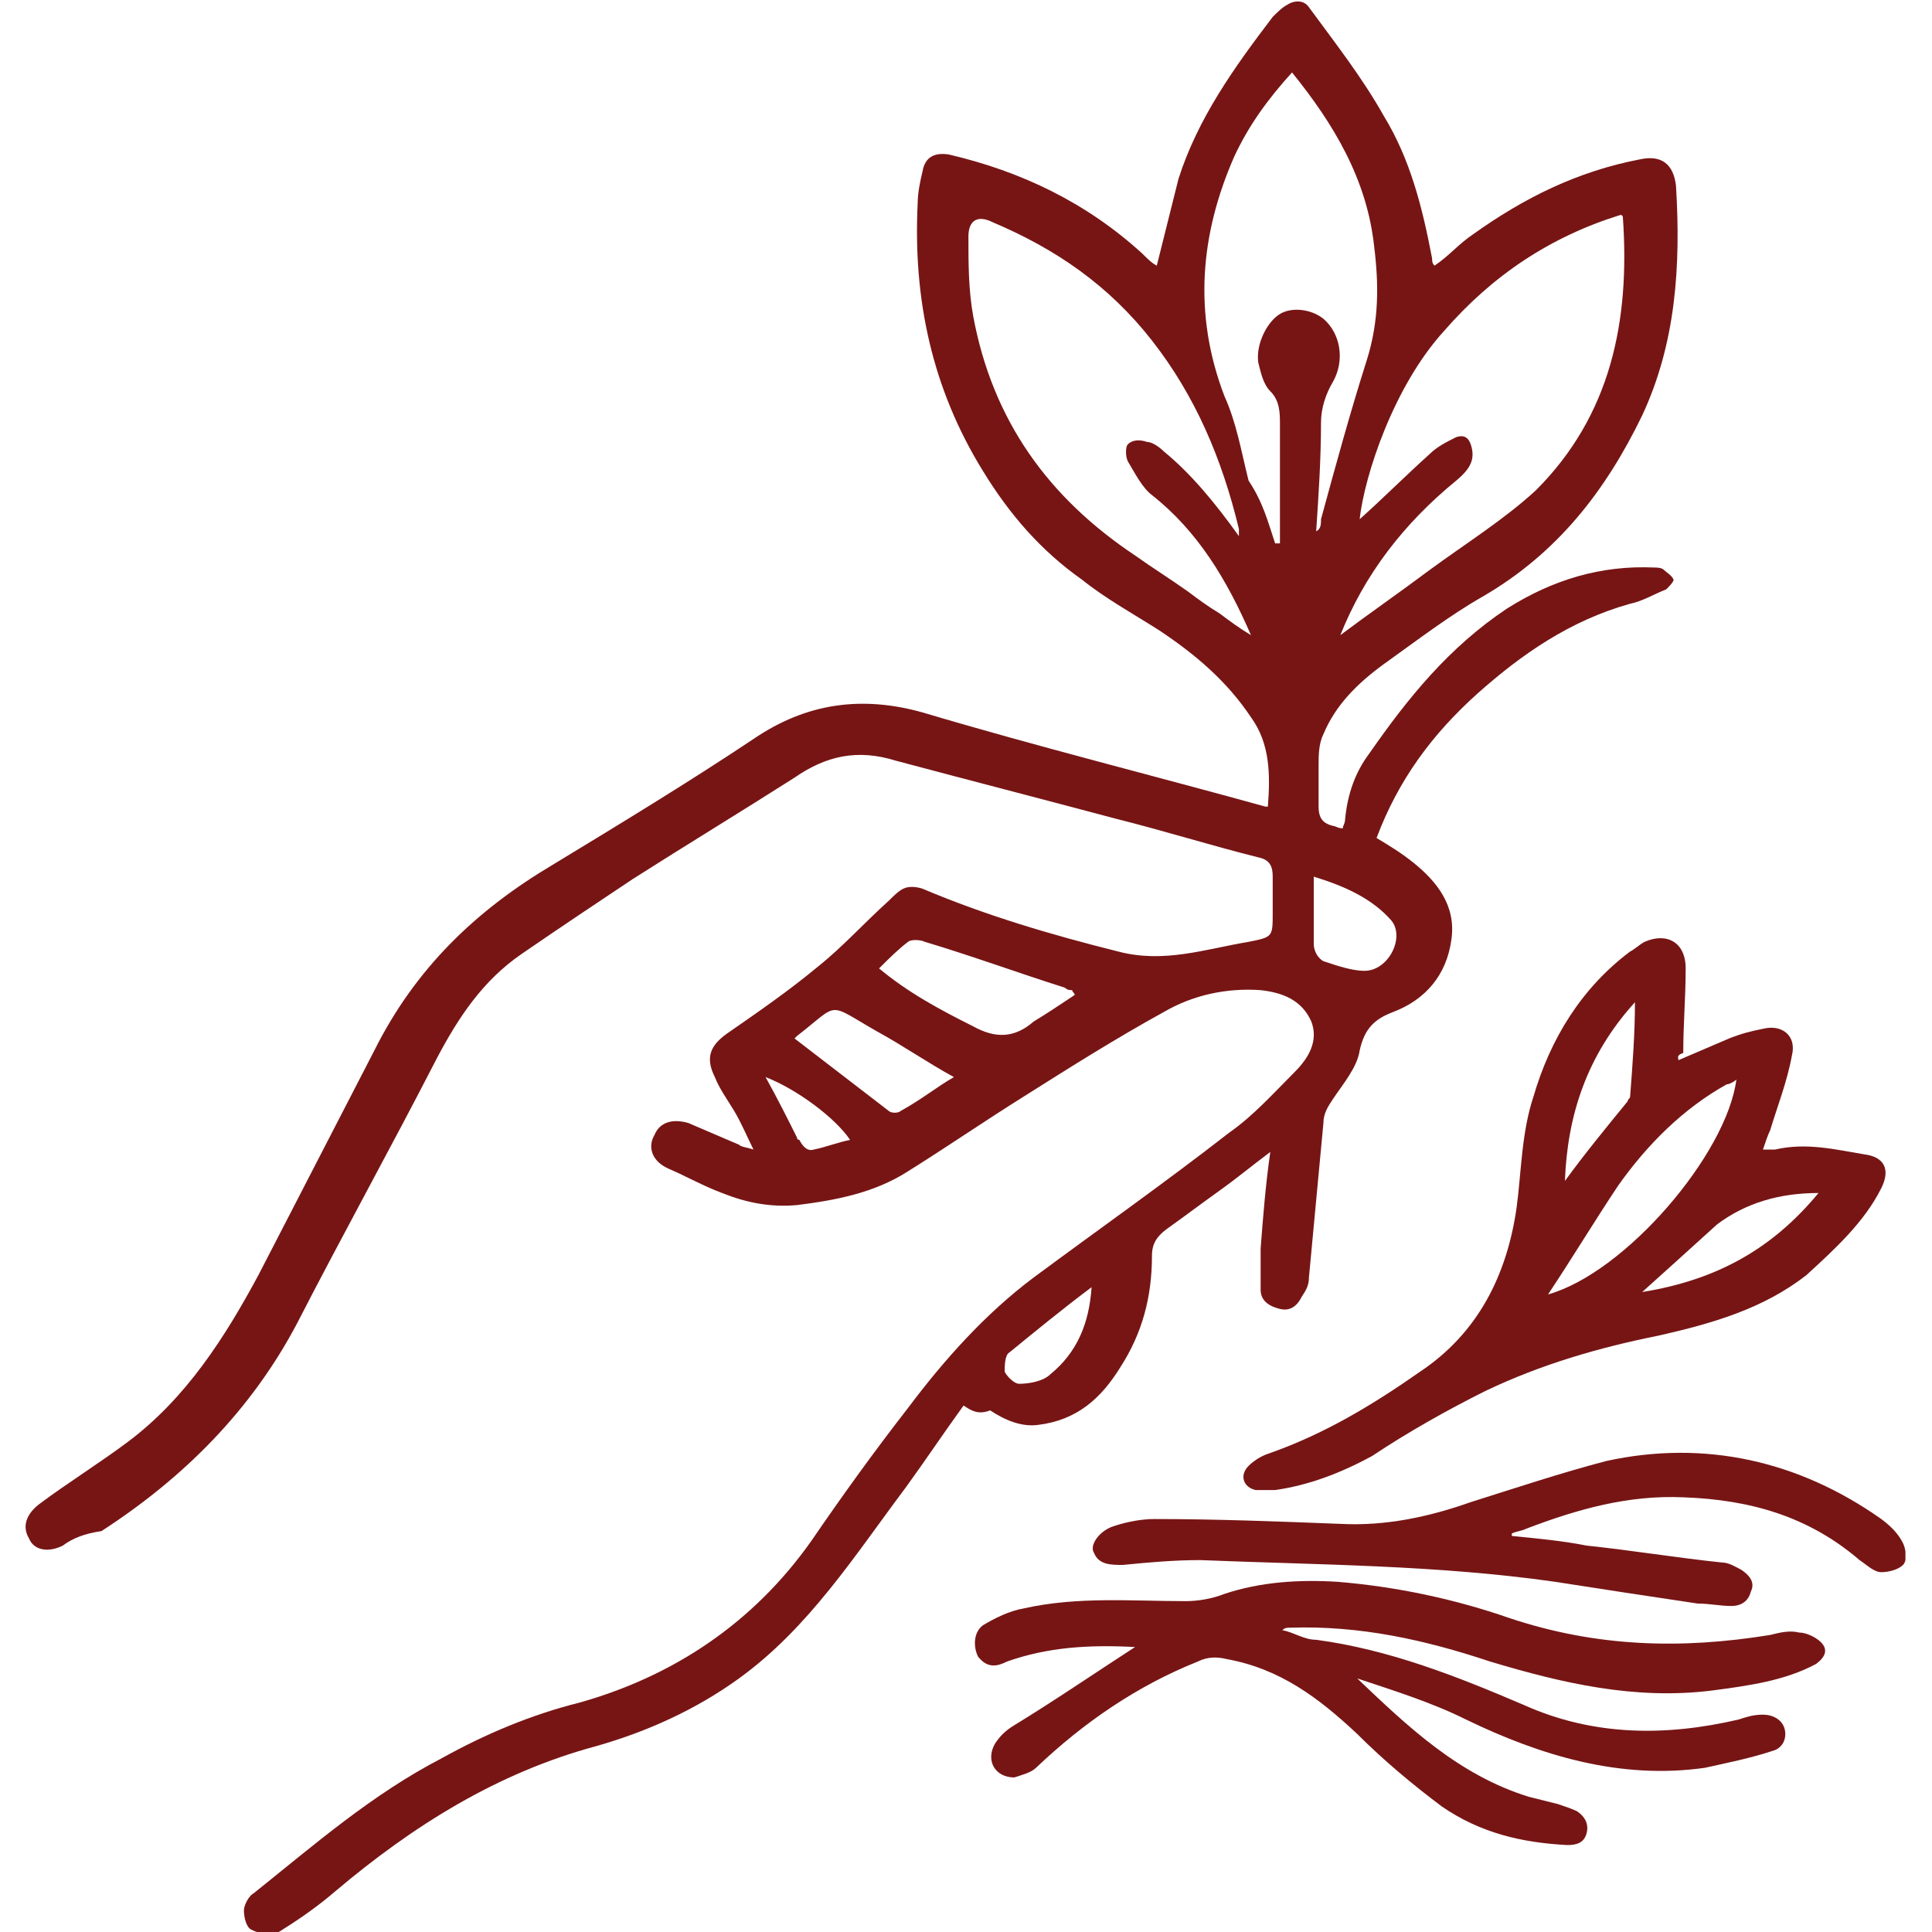 <svg width="80" height="80" viewBox="0 0 80 80" fill="none" xmlns="http://www.w3.org/2000/svg">
<g clip-path="url(#clip0_39827_279)">
<path d="M39.9 58.2C39.1 59.3 38.3 60.5 37.5 61.6C35.4 64.4 33.5 67.4 30.6 69.5C28.8 70.8 26.8 71.7 24.7 72.3C20.6 73.4 17.1 75.6 13.9 78.3C13.2 78.9 12.5 79.4 11.7 79.9C11.3 80.2 10.8 80.1 10.4 79.9C10.2 79.8 10.1 79.4 10.1 79.1C10.1 78.9 10.3 78.5 10.5 78.4C13 76.4 15.4 74.3 18.3 72.8C20.1 71.8 22 71 24 70.5C27.9 69.4 31.2 67.2 33.6 63.8C34.9 61.9 36.2 60.1 37.6 58.3C39.1 56.3 40.8 54.4 42.8 52.9C45.5 50.9 48.2 49 50.9 46.9C51.9 46.2 52.7 45.3 53.6 44.4C54.2 43.8 54.6 43.1 54.3 42.3C53.9 41.4 53.1 41.1 52.2 41C50.8 40.9 49.4 41.2 48.2 41.9C46.2 43 44.3 44.2 42.4 45.4C40.8 46.4 39.2 47.5 37.6 48.5C36.2 49.4 34.6 49.7 33 49.9C31.9 50 30.9 49.8 29.9 49.4C29.1 49.1 28.4 48.7 27.7 48.4C27 48.1 26.8 47.5 27.1 47C27.3 46.5 27.8 46.3 28.5 46.5C29.2 46.8 29.9 47.1 30.6 47.4C30.7 47.5 30.9 47.5 31.2 47.6C30.9 47 30.7 46.5 30.4 46C30.1 45.5 29.8 45.1 29.6 44.6C29.2 43.8 29.4 43.3 30.1 42.8C31.4 41.9 32.7 41 33.9 40C34.9 39.2 35.8 38.2 36.8 37.3C37 37.1 37.2 36.9 37.4 36.8C37.6 36.7 37.9 36.7 38.2 36.8C40.8 37.9 43.5 38.7 46.3 39.4C48.2 39.9 49.9 39.3 51.7 39C52.7 38.8 52.7 38.8 52.7 37.8C52.7 37.3 52.7 36.8 52.7 36.3C52.7 35.9 52.6 35.6 52.1 35.5C50.1 35 48.2 34.4 46.2 33.9C43.2 33.1 40.1 32.3 37.1 31.5C35.5 31 34.2 31.3 32.9 32.2C30.7 33.6 28.4 35 26.2 36.4C24.7 37.4 23.2 38.4 21.6 39.5C20 40.6 19 42.1 18.1 43.8C16.2 47.5 14.2 51.1 12.3 54.8C10.4 58.4 7.6 61.2 4.2 63.4C3.5 63.5 3 63.7 2.6 64C2 64.3 1.4 64.2 1.2 63.7C0.9 63.2 1.1 62.7 1.6 62.3C2.8 61.4 4.1 60.6 5.3 59.7C7.7 57.9 9.3 55.4 10.7 52.8C12.3 49.7 13.9 46.6 15.5 43.5C17.2 40.1 19.7 37.7 22.9 35.8C25.7 34.1 28.5 32.4 31.2 30.6C33.4 29.1 35.7 28.8 38.2 29.5C42.9 30.9 47.7 32.1 52.4 33.4H52.5C52.6 32.1 52.6 30.8 51.8 29.7C50.8 28.2 49.5 27.1 48 26.1C46.9 25.4 45.8 24.8 44.8 24C43.1 22.8 41.8 21.3 40.7 19.5C38.6 16.1 37.8 12.4 38 8.4C38 8 38.1 7.5 38.2 7.1C38.3 6.5 38.7 6.3 39.3 6.4C42.3 7.1 45 8.4 47.3 10.5C47.5 10.7 47.7 10.9 47.9 11C48.2 9.8 48.5 8.6 48.8 7.4C49.6 4.9 51.1 2.8 52.7 0.7C52.9 0.5 53.1 0.3 53.3 0.2C53.6 -6.5431e-05 54 -6.5431e-05 54.2 0.3C55.3 1.8 56.4 3.2 57.3 4.8C58.4 6.6 58.9 8.6 59.3 10.7C59.3 10.8 59.3 10.9 59.4 11C60 10.6 60.4 10.1 61 9.7C63.1 8.2 65.3 7.1 67.9 6.6C68.8 6.4 69.3 6.8 69.4 7.7C69.6 11 69.4 14.2 68 17.2C66.5 20.3 64.5 22.9 61.4 24.7C60 25.5 58.7 26.5 57.3 27.5C56.2 28.3 55.3 29.2 54.8 30.4C54.6 30.8 54.6 31.3 54.6 31.7C54.6 32.3 54.6 32.9 54.6 33.4C54.6 33.9 54.8 34.1 55.2 34.2C55.3 34.2 55.4 34.3 55.6 34.3C55.6 34.2 55.7 34.1 55.7 33.9C55.8 32.9 56.1 32 56.7 31.2C58.3 28.9 60 26.8 62.4 25.2C64.3 24 66.3 23.4 68.5 23.5C68.6 23.5 68.8 23.5 68.9 23.6C69 23.7 69.2 23.8 69.3 24C69.3 24.1 69.1 24.3 69 24.4C68.5 24.6 68 24.9 67.5 25C65 25.7 63 27.1 61.2 28.7C59.3 30.4 57.9 32.3 57 34.7C57.5 35 58 35.3 58.5 35.7C59.5 36.5 60.3 37.5 60.1 38.9C59.9 40.4 59 41.4 57.7 41.9C56.9 42.2 56.5 42.6 56.3 43.5C56.2 44.2 55.6 44.9 55.2 45.5C55 45.8 54.8 46.1 54.8 46.5C54.6 48.6 54.4 50.8 54.2 52.9C54.2 53.2 54.1 53.4 53.9 53.7C53.7 54.1 53.4 54.3 53 54.2C52.6 54.1 52.2 53.9 52.2 53.4C52.2 52.8 52.2 52.3 52.2 51.7C52.3 50.4 52.4 49.1 52.6 47.7C51.8 48.3 51.2 48.8 50.5 49.3C49.8 49.8 49 50.4 48.3 50.9C47.9 51.2 47.7 51.5 47.7 52C47.7 53.7 47.3 55.2 46.4 56.6C45.6 57.9 44.6 58.8 43 59C42.3 59.1 41.6 58.8 41 58.4C40.5 58.6 40.2 58.4 39.9 58.2ZM55.5 26.3C56.7 25.4 58 24.5 59.2 23.6C60.7 22.5 62.3 21.5 63.6 20.3C66.7 17.2 67.5 13.3 67.2 9C67.2 9 67.2 8.9 67.1 8.9C64.2 9.8 61.8 11.4 59.8 13.7C57.7 16 56.5 19.7 56.3 21.5C57.2 20.7 58.2 19.7 59.2 18.8C59.5 18.5 59.9 18.3 60.3 18.1C60.6 18 60.8 18.1 60.9 18.4C61.1 19 60.9 19.4 60.3 19.9C58.1 21.7 56.5 23.8 55.5 26.3ZM51.3 22.2C51.3 22 51.3 21.9 51.3 21.9C50.6 19 49.5 16.4 47.7 14.1C45.9 11.8 43.7 10.3 41.1 9.2C40.5 8.9 40.1 9.1 40.1 9.8C40.1 10.9 40.1 12 40.3 13.1C41.1 17.4 43.4 20.6 47 23C47.7 23.5 48.5 24 49.2 24.5C49.6 24.8 50 25.1 50.5 25.4C50.9 25.7 51.3 26 51.8 26.3C50.8 24 49.6 22 47.7 20.5C47.3 20.2 47 19.6 46.7 19.1C46.6 18.9 46.6 18.5 46.7 18.4C46.9 18.2 47.2 18.2 47.5 18.3C47.7 18.3 48 18.5 48.2 18.7C49.3 19.6 50.3 20.8 51.3 22.2ZM52.8 22.5C52.9 22.5 52.9 22.5 53 22.5C53 22.2 53 21.8 53 21.5C53 20.2 53 18.9 53 17.6C53 17.1 53 16.6 52.6 16.2C52.3 15.9 52.2 15.4 52.1 15C52 14.2 52.5 13.3 53 13C53.5 12.7 54.3 12.8 54.8 13.2C55.5 13.8 55.7 14.9 55.2 15.8C54.9 16.3 54.7 16.9 54.7 17.5C54.7 19 54.6 20.5 54.5 22C54.7 21.9 54.7 21.7 54.7 21.5C55.3 19.3 55.9 17.1 56.6 14.9C57.1 13.3 57.1 11.8 56.9 10.2C56.6 7.4 55.2 5.1 53.5 3C52.5 4.1 51.7 5.2 51.1 6.5C49.7 9.7 49.4 13 50.7 16.4C51.2 17.5 51.4 18.7 51.7 19.9C52.3 20.8 52.5 21.6 52.8 22.5ZM44.5 41.2C44.5 41.1 44.4 41.1 44.4 41C44.3 41 44.2 41 44.1 40.9C42.2 40.3 40.3 39.6 38.3 39C38.1 38.9 37.7 38.9 37.6 39C37.2 39.3 36.8 39.7 36.4 40.1C37.6 41.1 38.9 41.8 40.3 42.5C41.2 43 42 43 42.8 42.3C43.3 42 43.9 41.6 44.5 41.2ZM39.5 44.6C38.4 44 37.4 43.3 36.3 42.7C34.2 41.5 34.8 41.5 33 42.9L32.9 43C34.2 44 35.5 45 36.8 46C36.9 46.1 37.2 46.1 37.3 46C38.2 45.5 38.8 45 39.5 44.6ZM54.4 36.3C54.4 37.3 54.4 38.2 54.4 39.1C54.4 39.4 54.6 39.7 54.8 39.8C55.4 40 56 40.2 56.5 40.2C57.5 40.2 58.2 38.8 57.6 38.1C56.8 37.2 55.7 36.7 54.4 36.3ZM45.2 53.3C44 54.2 42.9 55.1 41.8 56C41.6 56.1 41.6 56.6 41.6 56.8C41.7 57 42 57.3 42.2 57.3C42.6 57.3 43.2 57.2 43.5 56.9C44.6 56 45.1 54.8 45.2 53.3ZM31.7 44.6C32.2 45.5 32.6 46.3 33 47.1C33 47.1 33 47.2 33.1 47.2C33.2 47.4 33.4 47.7 33.7 47.6C34.2 47.5 34.7 47.3 35.2 47.2C34.6 46.3 33 45.1 31.7 44.6Z" fill="#771515"/>
<path d="M69.5 43.9C70.2 43.6 70.9 43.3 71.6 43C72.1 42.8 72.5 42.7 73 42.6C73.8 42.4 74.4 42.9 74.2 43.7C74 44.8 73.6 45.8 73.3 46.8C73.2 47 73.1 47.3 73 47.6C73.2 47.6 73.3 47.6 73.5 47.6C74.8 47.3 76 47.6 77.2 47.8C78 47.9 78.3 48.4 77.9 49.2C77.2 50.6 76 51.7 74.8 52.8C73 54.2 70.9 54.8 68.7 55.3C66.2 55.8 63.8 56.5 61.5 57.6C59.9 58.4 58.3 59.3 56.8 60.3C55.5 61 54.2 61.5 52.8 61.7C52.5 61.7 52.2 61.7 52 61.7C51.5 61.6 51.3 61.1 51.7 60.7C51.9 60.5 52.2 60.3 52.5 60.2C54.8 59.4 56.8 58.2 58.8 56.8C61.2 55.2 62.4 52.8 62.8 50C63 48.5 63 46.9 63.5 45.4C64.2 43 65.5 40.9 67.5 39.4C67.7 39.3 67.9 39.1 68.1 39C69 38.6 69.8 39 69.8 40.1C69.8 41.3 69.7 42.4 69.7 43.6C69.4 43.7 69.5 43.8 69.5 43.9ZM64.1 53.6C67.3 52.7 71.5 47.8 71.9 44.7C71.8 44.8 71.6 44.9 71.5 44.9C69.7 45.9 68.2 47.4 67 49.1C66 50.6 65.1 52.1 64.1 53.6ZM75.3 49.4C73.7 49.4 72.3 49.8 71.1 50.7C70 51.7 69 52.6 68 53.5C71.1 53 73.4 51.7 75.3 49.4ZM64.8 48.9C65.6 47.8 66.5 46.7 67.4 45.6C67.4 45.5 67.5 45.5 67.5 45.4C67.6 44.1 67.7 42.8 67.7 41.5C65.7 43.7 64.9 46.2 64.8 48.9Z" fill="#771515"/>
<path d="M47 68.2C45.1 68.1 43.4 68.2 41.7 68.8C41.3 69 40.9 69.1 40.5 68.6C40.3 68.2 40.3 67.6 40.7 67.3C41.2 67 41.8 66.7 42.4 66.6C44.6 66.1 46.9 66.3 49.1 66.3C49.6 66.3 50.2 66.2 50.7 66C52.2 65.5 53.8 65.4 55.4 65.5C57.8 65.7 60.2 66.2 62.5 67C66.1 68.2 69.6 68.3 73.3 67.7C73.7 67.6 74.1 67.5 74.5 67.6C74.8 67.6 75.2 67.8 75.4 68C75.7 68.3 75.6 68.6 75.2 68.9C73.9 69.6 72.4 69.8 70.9 70C67.7 70.4 64.7 69.7 61.7 68.8C59 67.9 56.3 67.3 53.4 67.4C53.3 67.4 53.2 67.4 53.1 67.5C53.6 67.6 54 67.9 54.5 67.9C57.5 68.3 60.3 69.4 63.1 70.6C66 71.9 69 71.9 72 71.2C72.3 71.1 72.6 71 73 71C73.4 71 73.8 71.2 73.9 71.6C74 72 73.8 72.4 73.4 72.5C72.5 72.8 71.5 73 70.6 73.2C67.1 73.7 63.8 72.7 60.7 71.2C59.3 70.5 57.7 70 56.2 69.5C58.3 71.5 60.4 73.5 63.3 74.4C63.7 74.5 64.1 74.6 64.5 74.7C64.8 74.8 65.1 74.9 65.3 75C65.6 75.2 65.8 75.5 65.7 75.9C65.6 76.3 65.3 76.4 64.9 76.4C63 76.3 61.3 75.9 59.7 74.8C58.5 73.9 57.3 72.9 56.2 71.8C54.6 70.3 53 69.1 50.8 68.7C50.4 68.6 50 68.6 49.6 68.8C47.1 69.8 44.9 71.3 42.9 73.2C42.7 73.4 42.3 73.5 42 73.6C41.2 73.6 40.8 72.9 41.2 72.2C41.4 71.9 41.6 71.7 41.9 71.5C43.7 70.4 45.3 69.3 47 68.2Z" fill="#771515"/>
<path d="M62.6 63.6C63.6 63.7 64.7 63.8 65.7 64C67.6 64.2 69.4 64.5 71.3 64.7C71.6 64.7 71.9 64.9 72.1 65C72.4 65.2 72.7 65.5 72.5 65.9C72.4 66.3 72.1 66.5 71.7 66.5C71.2 66.5 70.8 66.4 70.3 66.4C68.3 66.1 66.3 65.8 64.4 65.5C59.5 64.8 54.6 64.8 49.7 64.6C48.6 64.6 47.5 64.7 46.5 64.8C46 64.8 45.5 64.8 45.3 64.3C45.1 64 45.5 63.4 46.1 63.2C46.7 63 47.3 62.9 47.8 62.9C50.4 62.9 52.9 63 55.5 63.1C57.4 63.2 59.2 62.8 60.9 62.2C62.8 61.6 64.6 61 66.5 60.5C70.6 59.6 74.5 60.5 77.9 62.9C78.3 63.2 78.6 63.5 78.8 63.9C78.9 64.1 79 64.6 78.8 64.8C78.6 65 78.2 65.1 77.9 65.1C77.6 65.1 77.3 64.8 77 64.6C74.9 62.8 72.5 62.1 69.7 62C67.4 61.9 65.3 62.5 63.2 63.3C63 63.4 62.8 63.4 62.6 63.5C62.6 63.5 62.6 63.5 62.6 63.6Z" fill="#771515"/>
</g>
<defs>
<clipPath id="clip0_39827_279">
<rect width="77.9" height="80" fill="white" transform="translate(1)"/>
</clipPath>
</defs>
</svg>
